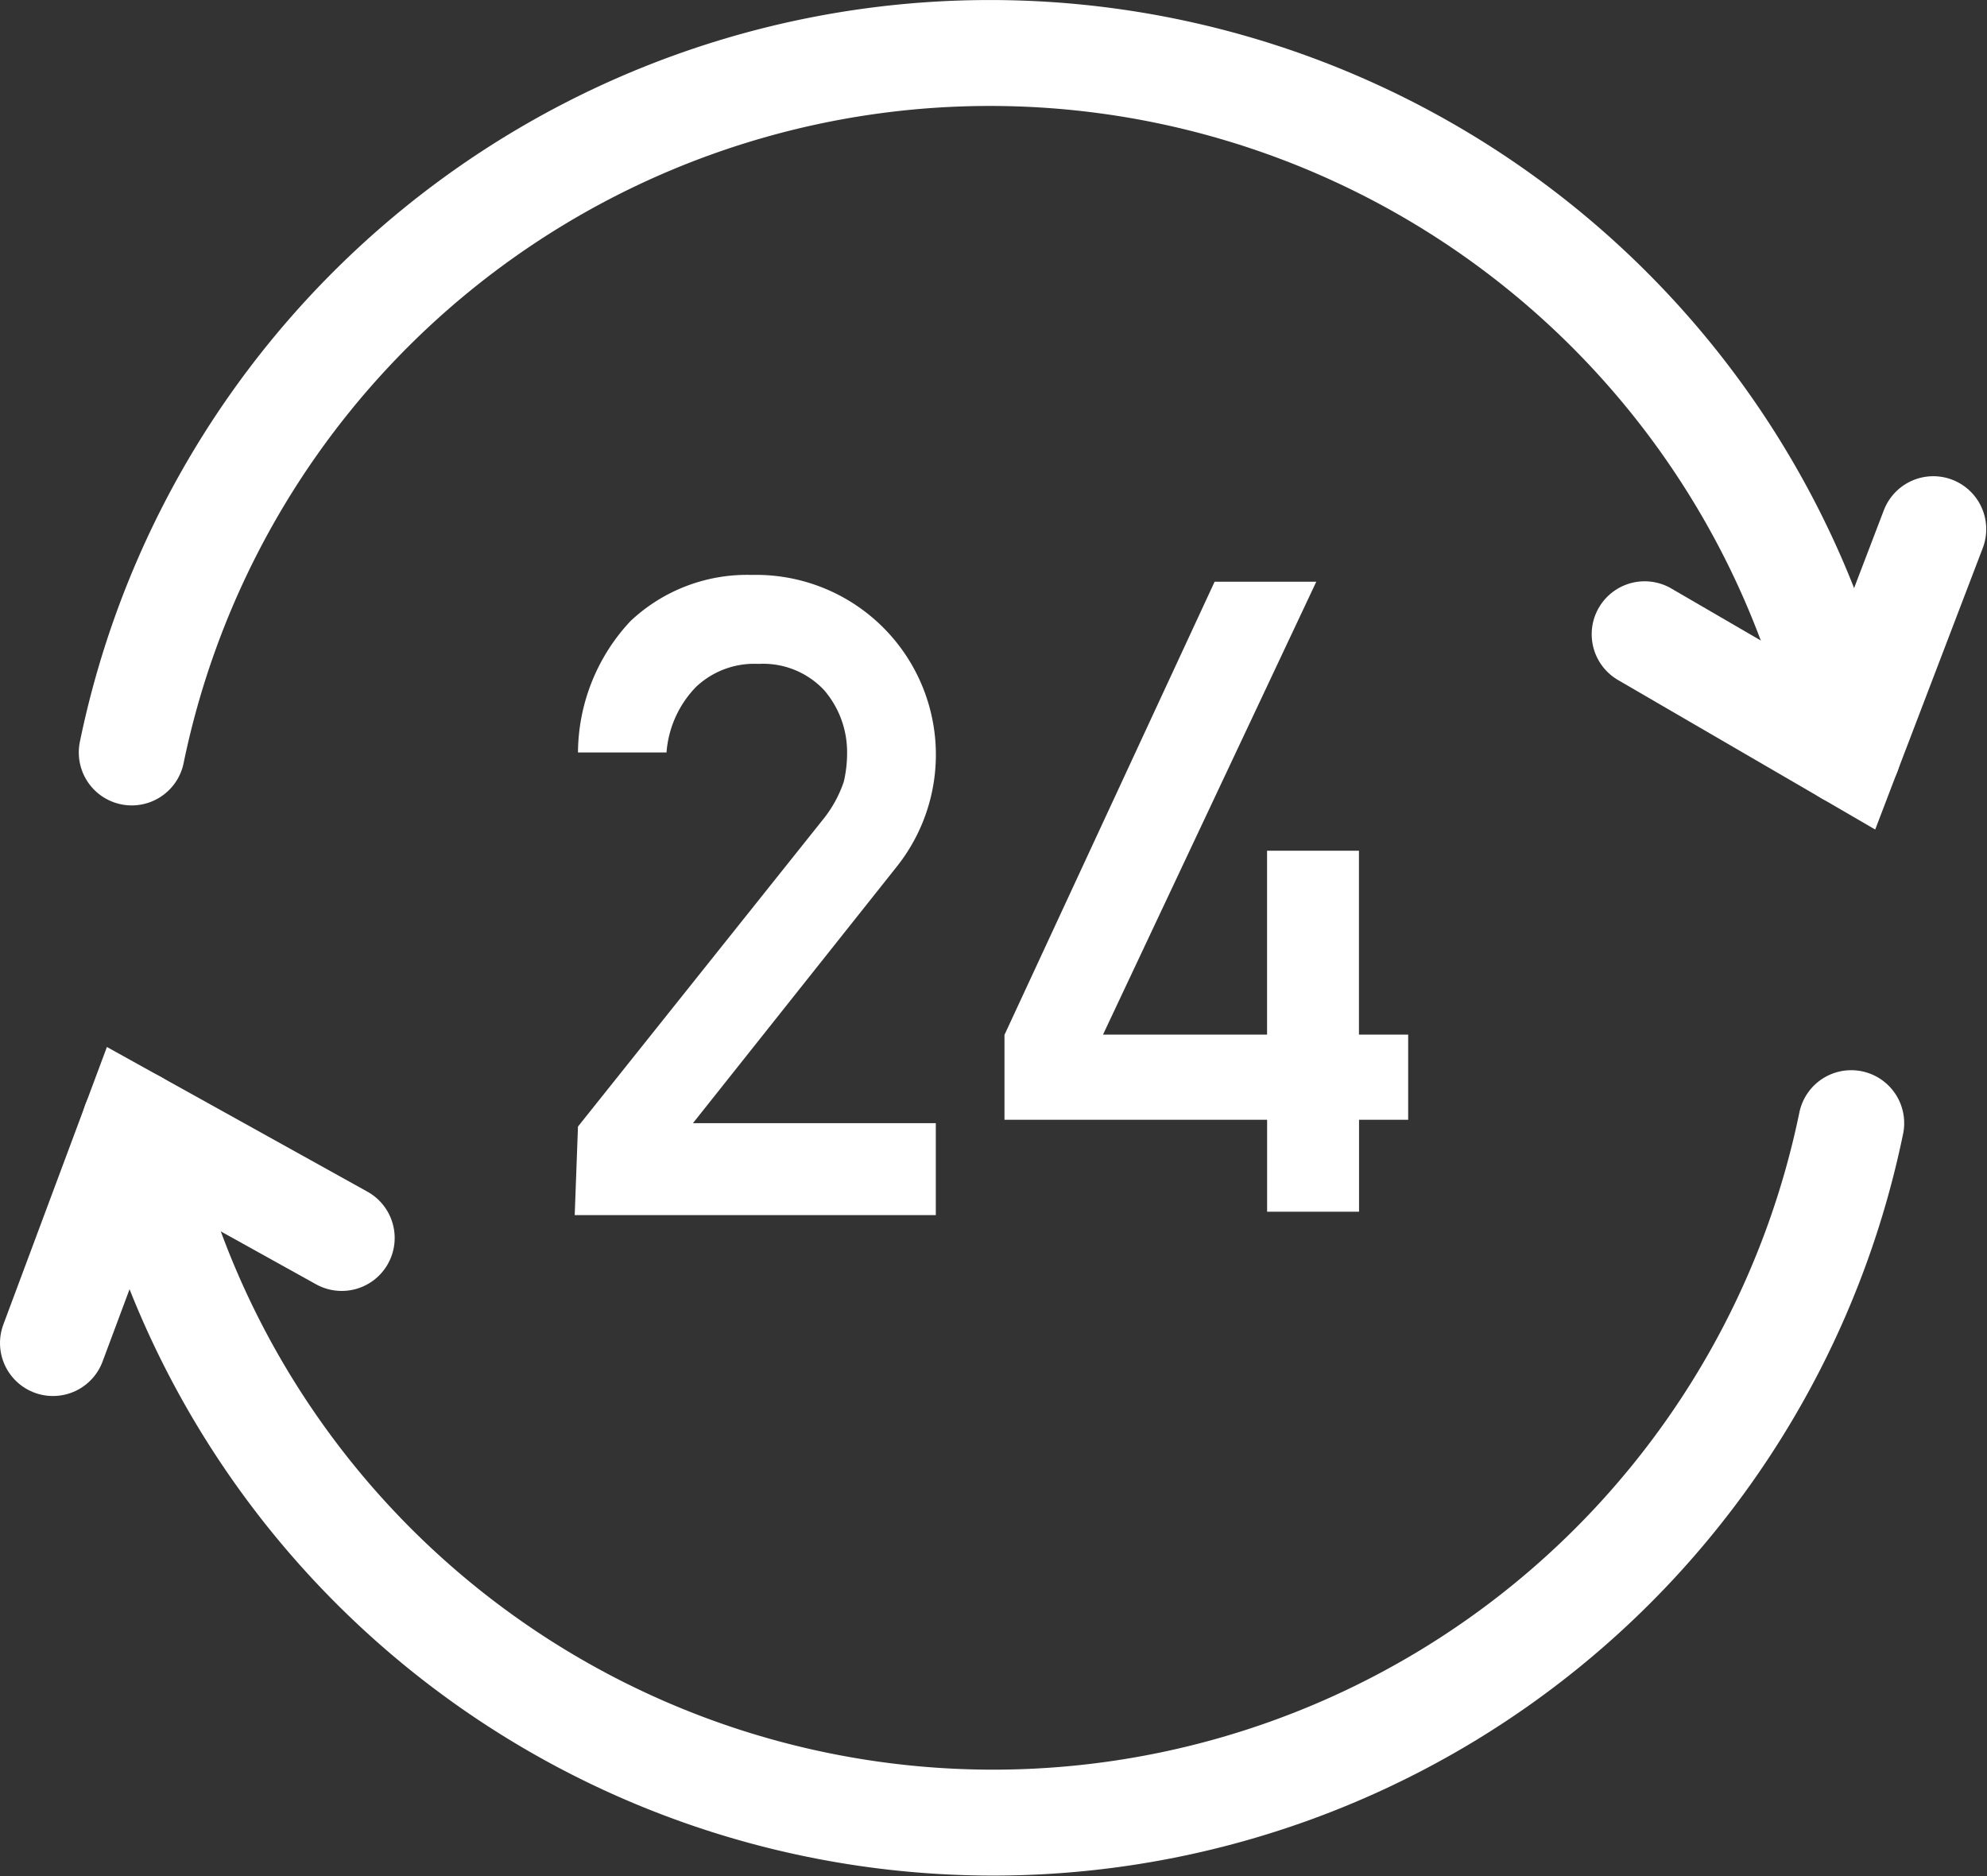 <svg xmlns="http://www.w3.org/2000/svg" viewBox="0 0 46.906 44.28"><rect x="0" y="0" width="46.906" height="44.28" fill="#333333" stroke="none"/><defs><style>.cls-1,.cls-2{fill:#fff;fill-rule:evenodd}.cls-2{fill:none;stroke:#fff;stroke-linecap:round;stroke-width:2.5px}</style></defs><path class="cls-1" d="M65.519 1766.34l5.81-7.28a2.878 2.878 0 0 0 .465-.86 2.939 2.939 0 0 0 .078-.69 2.242 2.242 0 0 0-.542-1.47 1.973 1.973 0 0 0-1.549-.62 2 2 0 0 0-1.472.54 2.49 2.49 0 0 0-.7 1.55h-2.09a4.578 4.578 0 0 1 1.239-3.1 4.013 4.013 0 0 1 2.866-1.09 4.244 4.244 0 0 1 3.409 6.9l-4.8 6.04h5.733v2.17h-8.524z" transform="translate(-51.875 -1739.75)"/><path class="cls-1" d="M75.59 1764.17l4.958-10.69h2.4l-5.035 10.69h3.873v-4.34h2.169v4.34h1.162v2.01h-1.16v2.17h-2.17v-2.17h-6.2v-2.01z" transform="translate(-51.875 -1739.75)"/><path class="cls-2" d="M95.5 1757.51a20.683 20.683 0 0 0-40.515 0" transform="translate(-51.875 -1739.75)"/><path class="cls-2" d="M55.061 1766.26a20.683 20.683 0 0 0 40.515 0" transform="translate(-51.875 -1739.75)"/><path class="cls-2" d="M53.125 1771.45l1.937-5.19 4.88 2.71" transform="translate(-51.875 -1739.75)"/><path class="cls-2" d="M97.513 1752.24l-2.014 5.27-4.8-2.79" transform="translate(-51.875 -1739.75)"/></svg>